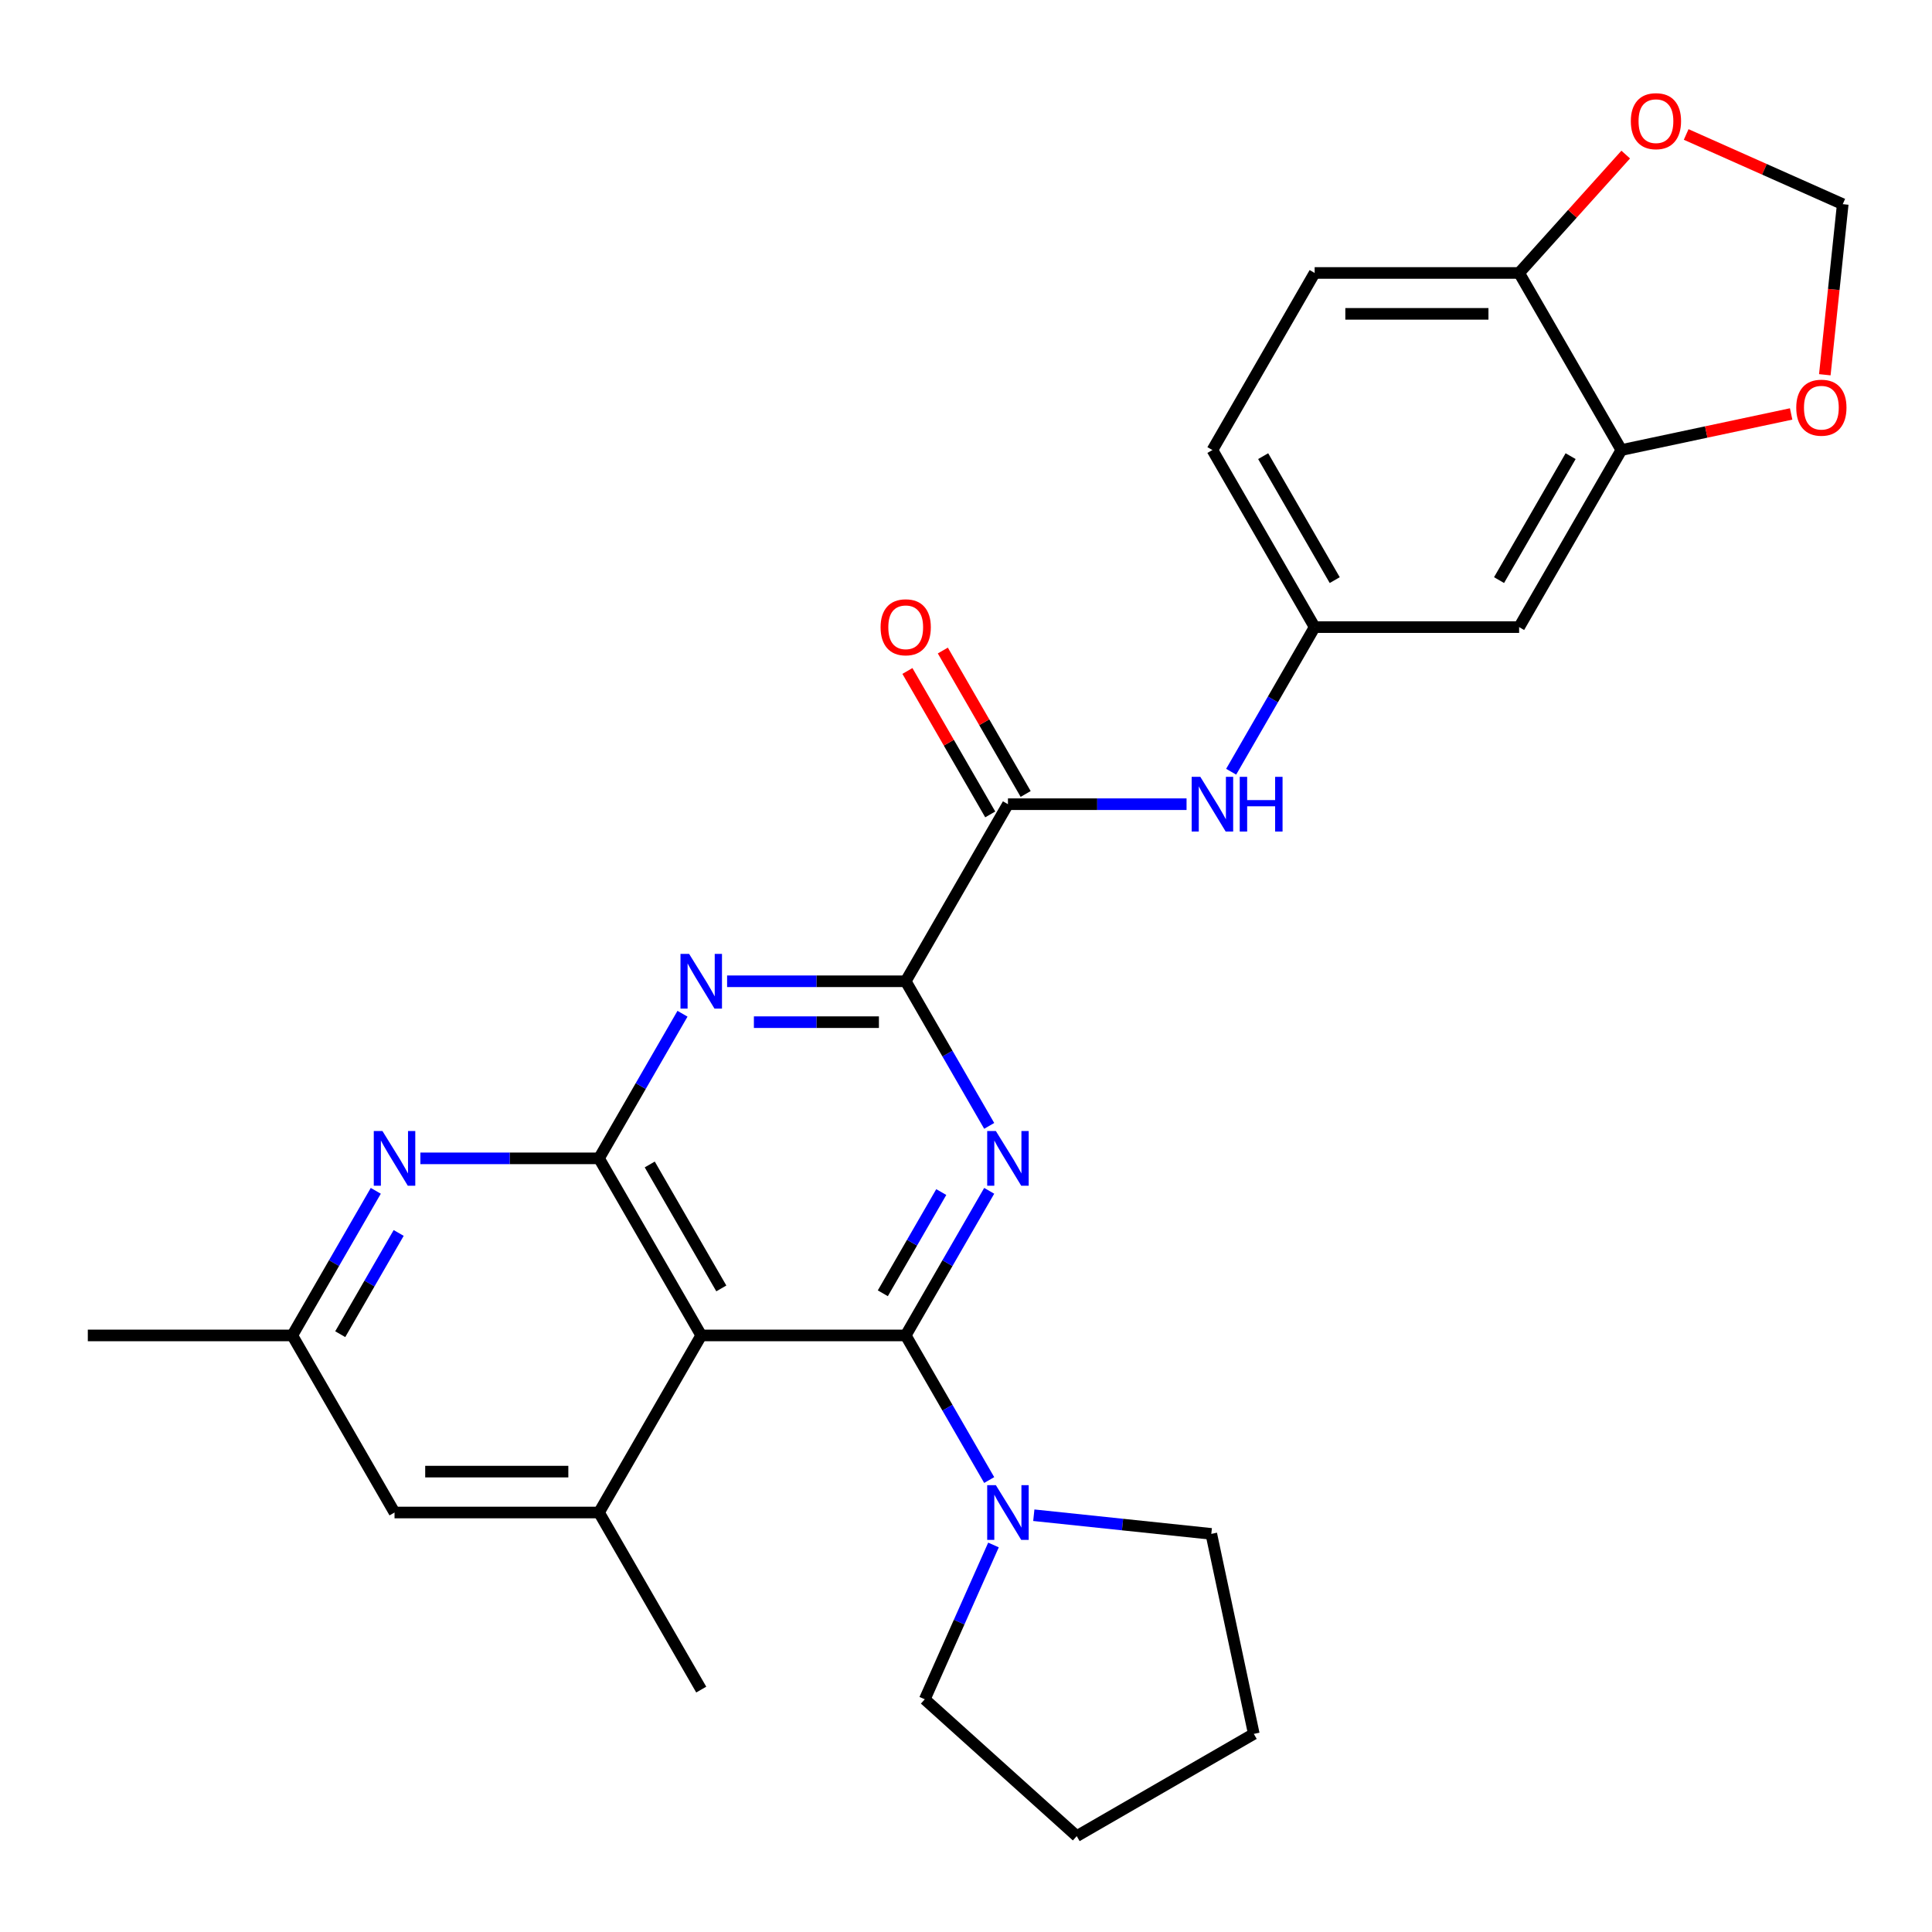 <?xml version='1.0' encoding='iso-8859-1'?>
<svg version='1.1' baseProfile='full'
              xmlns='http://www.w3.org/2000/svg'
                      xmlns:rdkit='http://www.rdkit.org/xml'
                      xmlns:xlink='http://www.w3.org/1999/xlink'
                  xml:space='preserve'
width='1000px' height='1000px' viewBox='0 0 1000 1000'>
<!-- END OF HEADER -->
<rect style='opacity:1.0;fill:#FFFFFF;stroke:none' width='1000' height='1000' x='0' y='0'> </rect>
<path class='bond-0' d='M 468.793,691.217 L 490.401,653.792' style='fill:none;fill-rule:evenodd;stroke:#000000;stroke-width:6px;stroke-linecap:butt;stroke-linejoin:miter;stroke-opacity:1' />
<path class='bond-0' d='M 490.401,653.792 L 512.008,616.367' style='fill:none;fill-rule:evenodd;stroke:#0000FF;stroke-width:6px;stroke-linecap:butt;stroke-linejoin:miter;stroke-opacity:1' />
<path class='bond-0' d='M 456.945,669.406 L 472.07,643.209' style='fill:none;fill-rule:evenodd;stroke:#000000;stroke-width:6px;stroke-linecap:butt;stroke-linejoin:miter;stroke-opacity:1' />
<path class='bond-0' d='M 472.07,643.209 L 487.195,617.011' style='fill:none;fill-rule:evenodd;stroke:#0000FF;stroke-width:6px;stroke-linecap:butt;stroke-linejoin:miter;stroke-opacity:1' />
<path class='bond-1' d='M 468.793,691.217 L 362.959,691.217' style='fill:none;fill-rule:evenodd;stroke:#000000;stroke-width:6px;stroke-linecap:butt;stroke-linejoin:miter;stroke-opacity:1' />
<path class='bond-8' d='M 468.793,691.217 L 490.401,728.642' style='fill:none;fill-rule:evenodd;stroke:#000000;stroke-width:6px;stroke-linecap:butt;stroke-linejoin:miter;stroke-opacity:1' />
<path class='bond-8' d='M 490.401,728.642 L 512.008,766.067' style='fill:none;fill-rule:evenodd;stroke:#0000FF;stroke-width:6px;stroke-linecap:butt;stroke-linejoin:miter;stroke-opacity:1' />
<path class='bond-3' d='M 512.008,582.755 L 490.401,545.331' style='fill:none;fill-rule:evenodd;stroke:#0000FF;stroke-width:6px;stroke-linecap:butt;stroke-linejoin:miter;stroke-opacity:1' />
<path class='bond-3' d='M 490.401,545.331 L 468.793,507.906' style='fill:none;fill-rule:evenodd;stroke:#000000;stroke-width:6px;stroke-linecap:butt;stroke-linejoin:miter;stroke-opacity:1' />
<path class='bond-2' d='M 362.959,691.217 L 310.041,599.561' style='fill:none;fill-rule:evenodd;stroke:#000000;stroke-width:6px;stroke-linecap:butt;stroke-linejoin:miter;stroke-opacity:1' />
<path class='bond-2' d='M 373.352,666.885 L 336.31,602.726' style='fill:none;fill-rule:evenodd;stroke:#000000;stroke-width:6px;stroke-linecap:butt;stroke-linejoin:miter;stroke-opacity:1' />
<path class='bond-7' d='M 362.959,691.217 L 310.041,782.872' style='fill:none;fill-rule:evenodd;stroke:#000000;stroke-width:6px;stroke-linecap:butt;stroke-linejoin:miter;stroke-opacity:1' />
<path class='bond-4' d='M 310.041,599.561 L 331.649,562.136' style='fill:none;fill-rule:evenodd;stroke:#000000;stroke-width:6px;stroke-linecap:butt;stroke-linejoin:miter;stroke-opacity:1' />
<path class='bond-4' d='M 331.649,562.136 L 353.256,524.712' style='fill:none;fill-rule:evenodd;stroke:#0000FF;stroke-width:6px;stroke-linecap:butt;stroke-linejoin:miter;stroke-opacity:1' />
<path class='bond-6' d='M 310.041,599.561 L 263.817,599.561' style='fill:none;fill-rule:evenodd;stroke:#000000;stroke-width:6px;stroke-linecap:butt;stroke-linejoin:miter;stroke-opacity:1' />
<path class='bond-6' d='M 263.817,599.561 L 217.593,599.561' style='fill:none;fill-rule:evenodd;stroke:#0000FF;stroke-width:6px;stroke-linecap:butt;stroke-linejoin:miter;stroke-opacity:1' />
<path class='bond-5' d='M 468.793,507.906 L 521.711,416.25' style='fill:none;fill-rule:evenodd;stroke:#000000;stroke-width:6px;stroke-linecap:butt;stroke-linejoin:miter;stroke-opacity:1' />
<path class='bond-29' d='M 468.793,507.906 L 422.569,507.906' style='fill:none;fill-rule:evenodd;stroke:#000000;stroke-width:6px;stroke-linecap:butt;stroke-linejoin:miter;stroke-opacity:1' />
<path class='bond-29' d='M 422.569,507.906 L 376.345,507.906' style='fill:none;fill-rule:evenodd;stroke:#0000FF;stroke-width:6px;stroke-linecap:butt;stroke-linejoin:miter;stroke-opacity:1' />
<path class='bond-29' d='M 454.926,529.073 L 422.569,529.073' style='fill:none;fill-rule:evenodd;stroke:#000000;stroke-width:6px;stroke-linecap:butt;stroke-linejoin:miter;stroke-opacity:1' />
<path class='bond-29' d='M 422.569,529.073 L 390.212,529.073' style='fill:none;fill-rule:evenodd;stroke:#0000FF;stroke-width:6px;stroke-linecap:butt;stroke-linejoin:miter;stroke-opacity:1' />
<path class='bond-9' d='M 521.711,416.25 L 567.935,416.25' style='fill:none;fill-rule:evenodd;stroke:#000000;stroke-width:6px;stroke-linecap:butt;stroke-linejoin:miter;stroke-opacity:1' />
<path class='bond-9' d='M 567.935,416.25 L 614.16,416.25' style='fill:none;fill-rule:evenodd;stroke:#0000FF;stroke-width:6px;stroke-linecap:butt;stroke-linejoin:miter;stroke-opacity:1' />
<path class='bond-19' d='M 530.876,410.958 L 509.442,373.834' style='fill:none;fill-rule:evenodd;stroke:#000000;stroke-width:6px;stroke-linecap:butt;stroke-linejoin:miter;stroke-opacity:1' />
<path class='bond-19' d='M 509.442,373.834 L 488.008,336.709' style='fill:none;fill-rule:evenodd;stroke:#FF0000;stroke-width:6px;stroke-linecap:butt;stroke-linejoin:miter;stroke-opacity:1' />
<path class='bond-19' d='M 512.545,421.542 L 491.111,384.417' style='fill:none;fill-rule:evenodd;stroke:#000000;stroke-width:6px;stroke-linecap:butt;stroke-linejoin:miter;stroke-opacity:1' />
<path class='bond-19' d='M 491.111,384.417 L 469.677,347.292' style='fill:none;fill-rule:evenodd;stroke:#FF0000;stroke-width:6px;stroke-linecap:butt;stroke-linejoin:miter;stroke-opacity:1' />
<path class='bond-30' d='M 194.504,616.367 L 172.897,653.792' style='fill:none;fill-rule:evenodd;stroke:#0000FF;stroke-width:6px;stroke-linecap:butt;stroke-linejoin:miter;stroke-opacity:1' />
<path class='bond-30' d='M 172.897,653.792 L 151.289,691.217' style='fill:none;fill-rule:evenodd;stroke:#000000;stroke-width:6px;stroke-linecap:butt;stroke-linejoin:miter;stroke-opacity:1' />
<path class='bond-30' d='M 206.353,638.178 L 191.228,664.376' style='fill:none;fill-rule:evenodd;stroke:#0000FF;stroke-width:6px;stroke-linecap:butt;stroke-linejoin:miter;stroke-opacity:1' />
<path class='bond-30' d='M 191.228,664.376 L 176.103,690.573' style='fill:none;fill-rule:evenodd;stroke:#000000;stroke-width:6px;stroke-linecap:butt;stroke-linejoin:miter;stroke-opacity:1' />
<path class='bond-14' d='M 310.041,782.872 L 204.207,782.872' style='fill:none;fill-rule:evenodd;stroke:#000000;stroke-width:6px;stroke-linecap:butt;stroke-linejoin:miter;stroke-opacity:1' />
<path class='bond-14' d='M 294.166,761.705 L 220.082,761.705' style='fill:none;fill-rule:evenodd;stroke:#000000;stroke-width:6px;stroke-linecap:butt;stroke-linejoin:miter;stroke-opacity:1' />
<path class='bond-22' d='M 310.041,782.872 L 362.959,874.528' style='fill:none;fill-rule:evenodd;stroke:#000000;stroke-width:6px;stroke-linecap:butt;stroke-linejoin:miter;stroke-opacity:1' />
<path class='bond-23' d='M 535.097,784.279 L 581.031,789.107' style='fill:none;fill-rule:evenodd;stroke:#0000FF;stroke-width:6px;stroke-linecap:butt;stroke-linejoin:miter;stroke-opacity:1' />
<path class='bond-23' d='M 581.031,789.107 L 626.966,793.935' style='fill:none;fill-rule:evenodd;stroke:#000000;stroke-width:6px;stroke-linecap:butt;stroke-linejoin:miter;stroke-opacity:1' />
<path class='bond-24' d='M 514.228,799.678 L 496.446,839.618' style='fill:none;fill-rule:evenodd;stroke:#0000FF;stroke-width:6px;stroke-linecap:butt;stroke-linejoin:miter;stroke-opacity:1' />
<path class='bond-24' d='M 496.446,839.618 L 478.664,879.557' style='fill:none;fill-rule:evenodd;stroke:#000000;stroke-width:6px;stroke-linecap:butt;stroke-linejoin:miter;stroke-opacity:1' />
<path class='bond-15' d='M 637.248,399.444 L 658.856,362.019' style='fill:none;fill-rule:evenodd;stroke:#0000FF;stroke-width:6px;stroke-linecap:butt;stroke-linejoin:miter;stroke-opacity:1' />
<path class='bond-15' d='M 658.856,362.019 L 680.463,324.595' style='fill:none;fill-rule:evenodd;stroke:#000000;stroke-width:6px;stroke-linecap:butt;stroke-linejoin:miter;stroke-opacity:1' />
<path class='bond-10' d='M 839.215,232.939 L 786.298,324.595' style='fill:none;fill-rule:evenodd;stroke:#000000;stroke-width:6px;stroke-linecap:butt;stroke-linejoin:miter;stroke-opacity:1' />
<path class='bond-10' d='M 812.946,236.104 L 775.904,300.263' style='fill:none;fill-rule:evenodd;stroke:#000000;stroke-width:6px;stroke-linecap:butt;stroke-linejoin:miter;stroke-opacity:1' />
<path class='bond-13' d='M 839.215,232.939 L 883.153,223.6' style='fill:none;fill-rule:evenodd;stroke:#000000;stroke-width:6px;stroke-linecap:butt;stroke-linejoin:miter;stroke-opacity:1' />
<path class='bond-13' d='M 883.153,223.6 L 927.091,214.26' style='fill:none;fill-rule:evenodd;stroke:#FF0000;stroke-width:6px;stroke-linecap:butt;stroke-linejoin:miter;stroke-opacity:1' />
<path class='bond-31' d='M 839.215,232.939 L 786.298,141.284' style='fill:none;fill-rule:evenodd;stroke:#000000;stroke-width:6px;stroke-linecap:butt;stroke-linejoin:miter;stroke-opacity:1' />
<path class='bond-11' d='M 786.298,324.595 L 680.463,324.595' style='fill:none;fill-rule:evenodd;stroke:#000000;stroke-width:6px;stroke-linecap:butt;stroke-linejoin:miter;stroke-opacity:1' />
<path class='bond-12' d='M 786.298,141.284 L 680.463,141.284' style='fill:none;fill-rule:evenodd;stroke:#000000;stroke-width:6px;stroke-linecap:butt;stroke-linejoin:miter;stroke-opacity:1' />
<path class='bond-12' d='M 770.422,162.45 L 696.338,162.45' style='fill:none;fill-rule:evenodd;stroke:#000000;stroke-width:6px;stroke-linecap:butt;stroke-linejoin:miter;stroke-opacity:1' />
<path class='bond-17' d='M 786.298,141.284 L 813.883,110.646' style='fill:none;fill-rule:evenodd;stroke:#000000;stroke-width:6px;stroke-linecap:butt;stroke-linejoin:miter;stroke-opacity:1' />
<path class='bond-17' d='M 813.883,110.646 L 841.469,80.01' style='fill:none;fill-rule:evenodd;stroke:#FF0000;stroke-width:6px;stroke-linecap:butt;stroke-linejoin:miter;stroke-opacity:1' />
<path class='bond-18' d='M 944.52,193.969 L 949.16,149.824' style='fill:none;fill-rule:evenodd;stroke:#FF0000;stroke-width:6px;stroke-linecap:butt;stroke-linejoin:miter;stroke-opacity:1' />
<path class='bond-18' d='M 949.16,149.824 L 953.8,105.68' style='fill:none;fill-rule:evenodd;stroke:#000000;stroke-width:6px;stroke-linecap:butt;stroke-linejoin:miter;stroke-opacity:1' />
<path class='bond-16' d='M 204.207,782.872 L 151.289,691.217' style='fill:none;fill-rule:evenodd;stroke:#000000;stroke-width:6px;stroke-linecap:butt;stroke-linejoin:miter;stroke-opacity:1' />
<path class='bond-21' d='M 680.463,324.595 L 627.546,232.939' style='fill:none;fill-rule:evenodd;stroke:#000000;stroke-width:6px;stroke-linecap:butt;stroke-linejoin:miter;stroke-opacity:1' />
<path class='bond-21' d='M 690.856,300.263 L 653.814,236.104' style='fill:none;fill-rule:evenodd;stroke:#000000;stroke-width:6px;stroke-linecap:butt;stroke-linejoin:miter;stroke-opacity:1' />
<path class='bond-25' d='M 151.289,691.217 L 45.455,691.217' style='fill:none;fill-rule:evenodd;stroke:#000000;stroke-width:6px;stroke-linecap:butt;stroke-linejoin:miter;stroke-opacity:1' />
<path class='bond-32' d='M 872.761,69.599 L 913.28,87.639' style='fill:none;fill-rule:evenodd;stroke:#FF0000;stroke-width:6px;stroke-linecap:butt;stroke-linejoin:miter;stroke-opacity:1' />
<path class='bond-32' d='M 913.28,87.639 L 953.8,105.68' style='fill:none;fill-rule:evenodd;stroke:#000000;stroke-width:6px;stroke-linecap:butt;stroke-linejoin:miter;stroke-opacity:1' />
<path class='bond-20' d='M 680.463,141.284 L 627.546,232.939' style='fill:none;fill-rule:evenodd;stroke:#000000;stroke-width:6px;stroke-linecap:butt;stroke-linejoin:miter;stroke-opacity:1' />
<path class='bond-26' d='M 626.966,793.935 L 648.97,897.457' style='fill:none;fill-rule:evenodd;stroke:#000000;stroke-width:6px;stroke-linecap:butt;stroke-linejoin:miter;stroke-opacity:1' />
<path class='bond-27' d='M 478.664,879.557 L 557.314,950.375' style='fill:none;fill-rule:evenodd;stroke:#000000;stroke-width:6px;stroke-linecap:butt;stroke-linejoin:miter;stroke-opacity:1' />
<path class='bond-28' d='M 648.97,897.457 L 557.314,950.375' style='fill:none;fill-rule:evenodd;stroke:#000000;stroke-width:6px;stroke-linecap:butt;stroke-linejoin:miter;stroke-opacity:1' />
<path  class='atom-1' d='M 515.451 585.401
L 524.731 600.401
Q 525.651 601.881, 527.131 604.561
Q 528.611 607.241, 528.691 607.401
L 528.691 585.401
L 532.451 585.401
L 532.451 613.721
L 528.571 613.721
L 518.611 597.321
Q 517.451 595.401, 516.211 593.201
Q 515.011 591.001, 514.651 590.321
L 514.651 613.721
L 510.971 613.721
L 510.971 585.401
L 515.451 585.401
' fill='#0000FF'/>
<path  class='atom-5' d='M 356.699 493.746
L 365.979 508.746
Q 366.899 510.226, 368.379 512.906
Q 369.859 515.586, 369.939 515.746
L 369.939 493.746
L 373.699 493.746
L 373.699 522.066
L 369.819 522.066
L 359.859 505.666
Q 358.699 503.746, 357.459 501.546
Q 356.259 499.346, 355.899 498.666
L 355.899 522.066
L 352.219 522.066
L 352.219 493.746
L 356.699 493.746
' fill='#0000FF'/>
<path  class='atom-7' d='M 197.947 585.401
L 207.227 600.401
Q 208.147 601.881, 209.627 604.561
Q 211.107 607.241, 211.187 607.401
L 211.187 585.401
L 214.947 585.401
L 214.947 613.721
L 211.067 613.721
L 201.107 597.321
Q 199.947 595.401, 198.707 593.201
Q 197.507 591.001, 197.147 590.321
L 197.147 613.721
L 193.467 613.721
L 193.467 585.401
L 197.947 585.401
' fill='#0000FF'/>
<path  class='atom-9' d='M 515.451 768.712
L 524.731 783.712
Q 525.651 785.192, 527.131 787.872
Q 528.611 790.552, 528.691 790.712
L 528.691 768.712
L 532.451 768.712
L 532.451 797.032
L 528.571 797.032
L 518.611 780.632
Q 517.451 778.712, 516.211 776.512
Q 515.011 774.312, 514.651 773.632
L 514.651 797.032
L 510.971 797.032
L 510.971 768.712
L 515.451 768.712
' fill='#0000FF'/>
<path  class='atom-10' d='M 621.286 402.09
L 630.566 417.09
Q 631.486 418.57, 632.966 421.25
Q 634.446 423.93, 634.526 424.09
L 634.526 402.09
L 638.286 402.09
L 638.286 430.41
L 634.406 430.41
L 624.446 414.01
Q 623.286 412.09, 622.046 409.89
Q 620.846 407.69, 620.486 407.01
L 620.486 430.41
L 616.806 430.41
L 616.806 402.09
L 621.286 402.09
' fill='#0000FF'/>
<path  class='atom-10' d='M 641.686 402.09
L 645.526 402.09
L 645.526 414.13
L 660.006 414.13
L 660.006 402.09
L 663.846 402.09
L 663.846 430.41
L 660.006 430.41
L 660.006 417.33
L 645.526 417.33
L 645.526 430.41
L 641.686 430.41
L 641.686 402.09
' fill='#0000FF'/>
<path  class='atom-14' d='M 929.737 211.015
Q 929.737 204.215, 933.097 200.415
Q 936.457 196.615, 942.737 196.615
Q 949.017 196.615, 952.377 200.415
Q 955.737 204.215, 955.737 211.015
Q 955.737 217.895, 952.337 221.815
Q 948.937 225.695, 942.737 225.695
Q 936.497 225.695, 933.097 221.815
Q 929.737 217.935, 929.737 211.015
M 942.737 222.495
Q 947.057 222.495, 949.377 219.615
Q 951.737 216.695, 951.737 211.015
Q 951.737 205.455, 949.377 202.655
Q 947.057 199.815, 942.737 199.815
Q 938.417 199.815, 936.057 202.615
Q 933.737 205.415, 933.737 211.015
Q 933.737 216.735, 936.057 219.615
Q 938.417 222.495, 942.737 222.495
' fill='#FF0000'/>
<path  class='atom-18' d='M 844.115 62.713
Q 844.115 55.913, 847.475 52.113
Q 850.835 48.313, 857.115 48.313
Q 863.395 48.313, 866.755 52.113
Q 870.115 55.913, 870.115 62.713
Q 870.115 69.593, 866.715 73.513
Q 863.315 77.393, 857.115 77.393
Q 850.875 77.393, 847.475 73.513
Q 844.115 69.633, 844.115 62.713
M 857.115 74.193
Q 861.435 74.193, 863.755 71.313
Q 866.115 68.393, 866.115 62.713
Q 866.115 57.153, 863.755 54.353
Q 861.435 51.513, 857.115 51.513
Q 852.795 51.513, 850.435 54.313
Q 848.115 57.113, 848.115 62.713
Q 848.115 68.433, 850.435 71.313
Q 852.795 74.193, 857.115 74.193
' fill='#FF0000'/>
<path  class='atom-20' d='M 455.793 324.675
Q 455.793 317.875, 459.153 314.075
Q 462.513 310.275, 468.793 310.275
Q 475.073 310.275, 478.433 314.075
Q 481.793 317.875, 481.793 324.675
Q 481.793 331.555, 478.393 335.475
Q 474.993 339.355, 468.793 339.355
Q 462.553 339.355, 459.153 335.475
Q 455.793 331.595, 455.793 324.675
M 468.793 336.155
Q 473.113 336.155, 475.433 333.275
Q 477.793 330.355, 477.793 324.675
Q 477.793 319.115, 475.433 316.315
Q 473.113 313.475, 468.793 313.475
Q 464.473 313.475, 462.113 316.275
Q 459.793 319.075, 459.793 324.675
Q 459.793 330.395, 462.113 333.275
Q 464.473 336.155, 468.793 336.155
' fill='#FF0000'/>
</svg>

